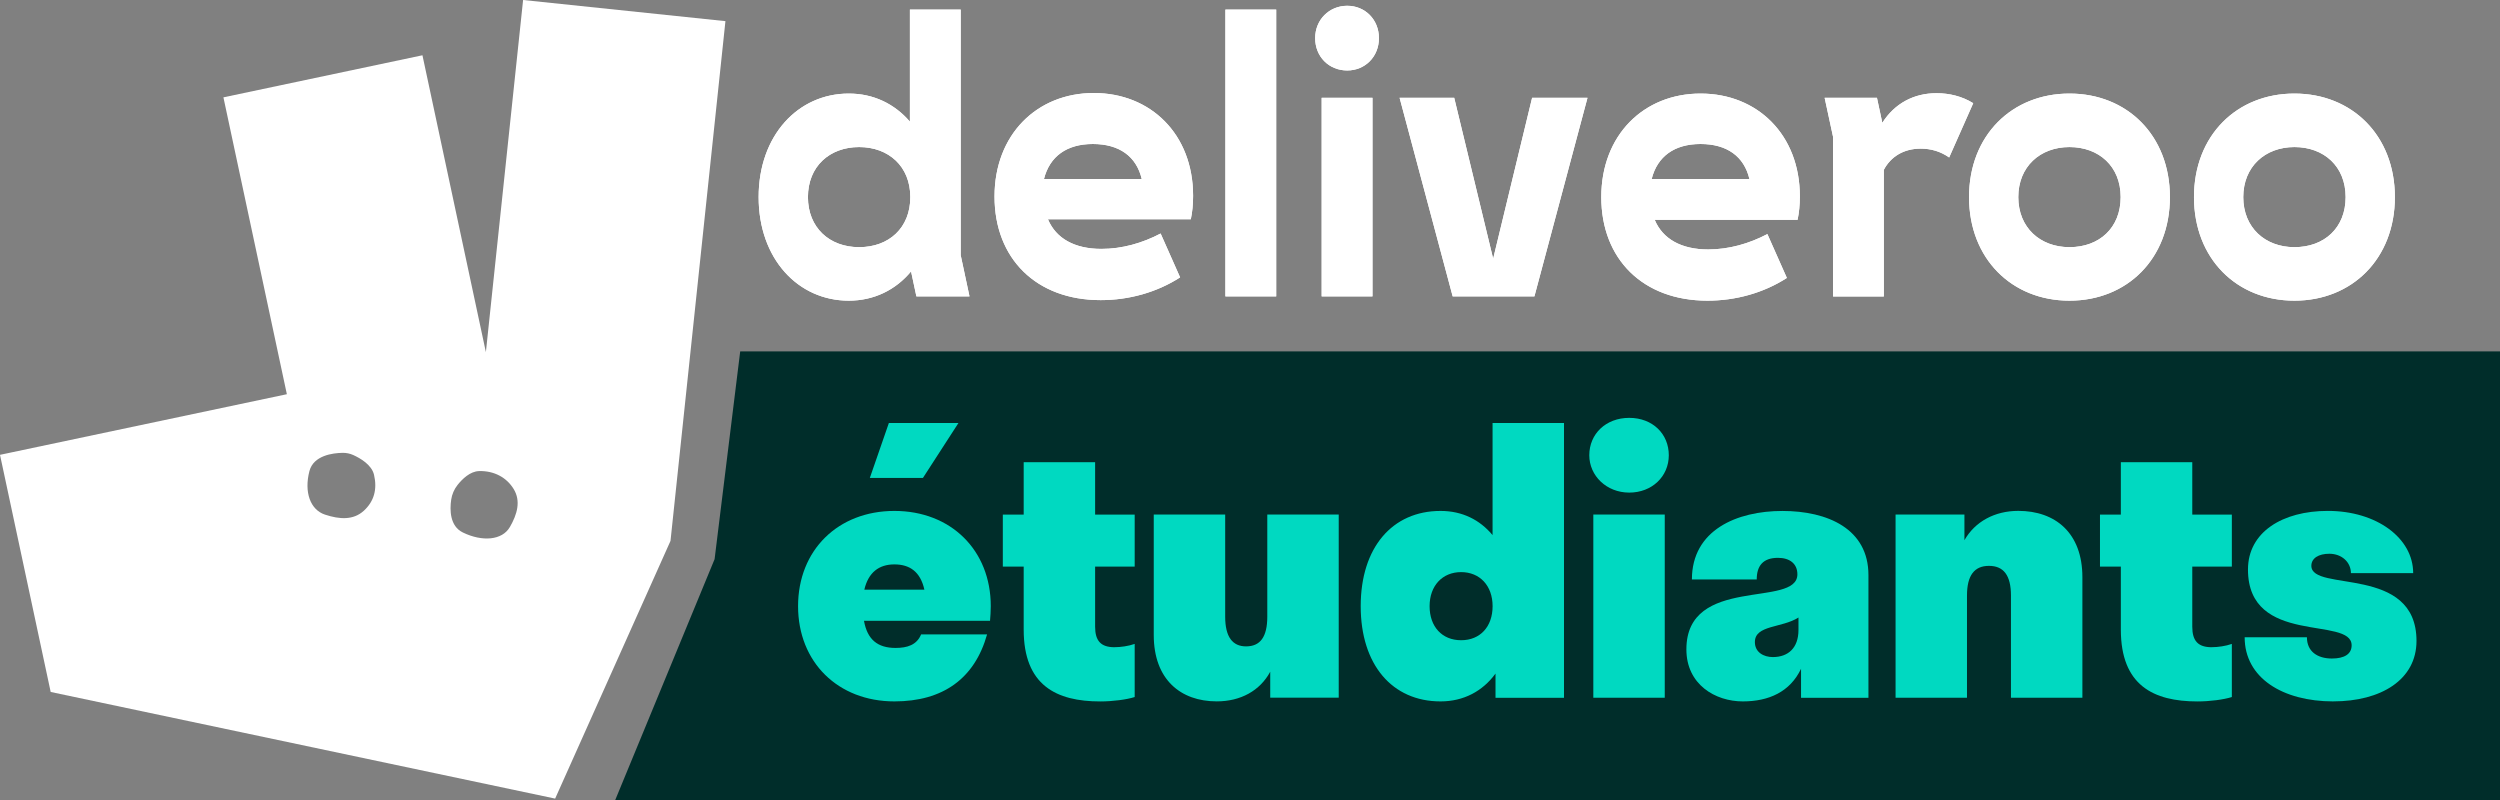 <?xml version="1.0" encoding="UTF-8"?>
<svg id="Layer_2" xmlns="http://www.w3.org/2000/svg" xmlns:xlink="http://www.w3.org/1999/xlink" viewBox="0 0 807.45 258.43">
  <rect x="0" y="0" width="807.45" height="258.43" fill="#808080" stroke="none"/>
  <defs>
    <style>
      .cls-1 {
        fill: #00d9c1;
      }

      .cls-2 {
        clip-rule: evenodd;
      }

      .cls-2, .cls-3, .cls-4 {
        fill: #fff;
      }

      .cls-3, .cls-5 {
        fill-rule: evenodd;
      }

      .cls-5 {
        fill: #002d2a;
      }

      .cls-6 {
        clip-path: url(#clippath);
      }
    </style>
    <clipPath id="clippath">
      <path class="cls-2" d="M295.98,95.74h17.15l-2.84-13.3V3.11h-16.41v36.18c-4.93-5.72-11.72-9.07-19.74-9.07-16.41,0-29.12,13.55-29.12,33.44s12.71,33.45,29.12,33.45c8.14,0,15.17-3.48,20.11-9.45l1.73,8.08h0ZM620.29,48c3.33,0,6.41.87,9.25,2.86l7.77-17.53c-3.58-2.24-7.77-3.23-11.84-3.23-7.4,0-13.57,3.36-17.52,9.57l-1.73-8.08h-16.9l2.71,12.56v51.6h16.41v-40.9c2.22-4.23,6.41-6.84,11.84-6.84h0ZM668.4,79.83c-9.5,0-16.53-6.34-16.53-16.17s7.03-16.16,16.53-16.16,16.53,6.21,16.53,16.16-6.91,16.17-16.53,16.17h0ZM260.95,63.66c0-9.95,7.03-16.16,16.53-16.16s16.53,6.21,16.53,16.16-6.91,16.17-16.53,16.17-16.53-6.34-16.53-16.17h0ZM741.06,79.83c-9.5,0-16.53-6.34-16.53-16.17s7.03-16.16,16.53-16.16,16.53,6.21,16.53,16.16-6.91,16.17-16.53,16.17h0ZM352.97,46.51c8.51,0,14.06,3.98,15.79,11.31h-31.58c1.85-7.34,7.4-11.31,15.79-11.31h0ZM549.24,46.51c8.51,0,14.06,3.98,15.79,11.31h-31.58c1.85-7.34,7.4-11.31,15.79-11.31h0ZM469.18,95.74h26.4l17.15-64.15h-17.89l-12.58,51.97-12.58-51.97h-17.64l17.15,64.15h0ZM426.87,95.74h16.41V31.59h-16.41v64.15h0ZM355.49,96.93c9.13,0,18.13-2.49,25.66-7.34l-6.29-14.17c-5.92,3.11-12.46,4.97-19.12,4.97-8.63,0-14.68-3.36-17.27-9.57h46.14c.49-2.36.74-4.72.74-7.58,0-19.89-13.69-33.2-32.07-33.2s-32.07,13.43-32.07,33.44,13.45,33.45,34.29,33.45h0ZM773.5,63.66c0-19.89-13.82-33.44-32.45-33.44s-32.44,13.55-32.44,33.44,13.82,33.45,32.44,33.45,32.45-13.55,32.45-33.45h0ZM551.46,97.11c9.13,0,18.13-2.49,25.66-7.34l-6.29-14.17c-5.92,3.11-12.46,4.97-19.12,4.97-8.63,0-14.68-3.36-17.27-9.57h46.14c.49-2.36.74-4.72.74-7.58,0-19.89-13.69-33.2-32.07-33.2s-32.07,13.43-32.07,33.44,13.45,33.45,34.3,33.45h0ZM668.4,97.11c18.63,0,32.44-13.55,32.44-33.45s-13.81-33.44-32.44-33.44-32.44,13.55-32.44,33.44,13.82,33.45,32.44,33.45h0ZM395.78,95.74h16.41V3.11h-16.41v92.63h0ZM435.13,22.76c5.8,0,10.24-4.48,10.24-10.44s-4.44-10.45-10.24-10.45-10.36,4.48-10.36,10.45,4.44,10.44,10.36,10.44h0Z"/>
    </clipPath>
  </defs>
  <g id="Layer_1-2" data-name="Layer_1">
    <polygon class="cls-5" points="198.69 258.43 807.45 258.43 807.45 113.49 239.07 113.49 230.8 180.6 198.69 258.43"/>
    <path class="cls-3" d="M168.95,0l-12.02,113.73-20.49-95.88-64.28,13.59,20.49,95.88L0,146.9l16.37,76.59,162.93,34.44,37.26-83.23L234.3,6.83,168.95,0h0ZM117.47,164.99c-3.36,3.06-7.81,2.78-12.51,1.22-4.71-1.55-6.8-7.21-5.02-14.06,1.33-5.08,7.58-5.84,10.71-5.89,1.19-.02,2.35.22,3.43.7,2.21,1,5.96,3.13,6.72,6.37,1.09,4.67.04,8.59-3.32,11.66h0ZM164.64,170.27c-2.45,4.22-8.85,4.78-15.15,1.71-4.25-2.07-4.23-7.34-3.77-10.56.25-1.75.96-3.4,2.06-4.79,1.52-1.91,4.05-4.41,6.98-4.48,4.76-.12,8.85,2,11.17,5.84,2.32,3.84,1.16,8.06-1.28,12.29h0Z"/>
    <g>
      <path class="cls-3" d="M295.98,95.74h17.15l-2.84-13.3V3.11h-16.41v36.18c-4.93-5.72-11.72-9.07-19.74-9.07-16.41,0-29.12,13.55-29.12,33.44s12.71,33.45,29.12,33.45c8.14,0,15.17-3.48,20.11-9.45l1.73,8.08h0ZM620.29,48c3.33,0,6.41.87,9.25,2.86l7.77-17.53c-3.58-2.24-7.77-3.23-11.84-3.23-7.4,0-13.57,3.36-17.52,9.57l-1.73-8.08h-16.9l2.71,12.56v51.6h16.41v-40.9c2.22-4.23,6.41-6.84,11.84-6.84h0ZM668.4,79.83c-9.5,0-16.53-6.34-16.53-16.17s7.03-16.16,16.53-16.16,16.53,6.21,16.53,16.16-6.91,16.17-16.53,16.17h0ZM260.95,63.66c0-9.95,7.03-16.16,16.53-16.16s16.53,6.21,16.53,16.16-6.91,16.17-16.53,16.17-16.53-6.34-16.53-16.17h0ZM741.06,79.83c-9.5,0-16.53-6.34-16.53-16.17s7.03-16.16,16.53-16.16,16.53,6.21,16.53,16.16-6.91,16.17-16.53,16.17h0ZM352.97,46.51c8.51,0,14.06,3.98,15.79,11.31h-31.58c1.85-7.34,7.4-11.31,15.79-11.31h0ZM549.24,46.51c8.51,0,14.06,3.98,15.79,11.31h-31.58c1.85-7.34,7.4-11.31,15.79-11.31h0ZM469.18,95.74h26.4l17.15-64.15h-17.89l-12.58,51.97-12.58-51.97h-17.64l17.15,64.15h0ZM426.87,95.74h16.41V31.59h-16.41v64.15h0ZM355.49,96.93c9.13,0,18.13-2.49,25.66-7.34l-6.29-14.17c-5.92,3.11-12.46,4.97-19.12,4.97-8.63,0-14.68-3.36-17.27-9.57h46.14c.49-2.36.74-4.72.74-7.58,0-19.89-13.69-33.2-32.07-33.2s-32.07,13.43-32.07,33.44,13.45,33.45,34.29,33.45h0ZM773.5,63.66c0-19.89-13.82-33.44-32.45-33.44s-32.44,13.55-32.44,33.44,13.82,33.45,32.44,33.45,32.45-13.55,32.45-33.45h0ZM551.46,97.11c9.13,0,18.13-2.49,25.66-7.34l-6.29-14.17c-5.92,3.11-12.46,4.97-19.12,4.97-8.63,0-14.68-3.36-17.27-9.57h46.14c.49-2.36.74-4.72.74-7.58,0-19.89-13.69-33.2-32.07-33.2s-32.07,13.43-32.07,33.44,13.45,33.45,34.3,33.45h0ZM668.4,97.11c18.63,0,32.44-13.55,32.44-33.45s-13.81-33.44-32.44-33.44-32.44,13.55-32.44,33.44,13.82,33.45,32.44,33.45h0ZM395.78,95.74h16.41V3.11h-16.41v92.63h0ZM435.13,22.76c5.8,0,10.24-4.48,10.24-10.44s-4.44-10.45-10.24-10.45-10.36,4.48-10.36,10.45,4.44,10.44,10.36,10.44h0Z"/>
      <g class="cls-6">
        <rect class="cls-4" x="219.74" y="-23.43" width="579.06" height="145.83"/>
      </g>
    </g>
    <g>
      <path class="cls-1" d="M319.75,200.51h-40.7c1.07,6.03,4.38,8.76,10.18,8.76,3.79,0,6.86-.95,8.28-4.38h21.3c-4.02,14.32-14.32,21.65-29.93,21.65-18.22,0-31.12-12.66-31.12-30.76s12.9-30.76,31.12-30.76,31.12,12.66,31.12,30.76c0,1.66-.12,3.19-.24,4.73ZM279.16,190.45h19.4c-1.3-5.8-4.73-8.16-9.7-8.16s-8.4,2.6-9.7,8.16ZM280.94,154.36l6.15-17.75h22.48l-11.48,17.75h-17.16Z"/>
      <path class="cls-1" d="M359.97,209.03c2.01,0,4.5-.35,6.51-1.06v17.16c-2.6.83-7.1,1.42-11.12,1.42-14.2,0-24.73-5.21-24.73-23.19v-20.35h-6.74v-16.8h6.74v-16.92h23.07v16.92h12.78v16.8h-12.78v19.4c0,4.61,1.89,6.63,6.27,6.63Z"/>
      <path class="cls-1" d="M410.26,216.95c-3.31,6.15-9.58,9.58-17.27,9.58-11.71,0-20.35-7.1-20.35-21.42v-38.93h23.07v33.01c0,6.51,2.37,9.58,6.74,9.58,4.61,0,6.86-3.08,6.86-9.58v-33.01h23.07v59.16h-22.12v-8.4Z"/>
      <path class="cls-1" d="M483.02,217.55c-4.14,5.68-10.29,8.99-17.75,8.99-15.62,0-25.79-11.83-25.79-30.76s10.18-30.76,25.79-30.76c6.98,0,12.66,2.84,16.8,7.81v-36.2h23.07v88.74h-22.12v-7.81ZM461.73,195.78c0,6.63,4.02,11,10.18,11s10.17-4.38,10.17-11-4.14-11-10.17-11-10.18,4.38-10.18,11Z"/>
      <path class="cls-1" d="M513.31,147.03c0-6.86,5.32-12.07,12.9-12.07s12.78,5.21,12.78,12.07-5.44,12.07-12.78,12.07-12.9-5.44-12.9-12.07ZM514.61,225.35v-59.16h23.07v59.16h-23.07Z"/>
      <path class="cls-1" d="M581.7,216.01c-3.55,7.45-10.41,10.53-18.81,10.53-8.87,0-18.22-5.44-18.22-16.8,0-24.14,35.85-13.25,35.85-24.25,0-3.43-2.48-5.32-6.27-5.32-4.85,0-6.86,2.6-6.86,6.98h-20.94c0-15.97,14.55-22.12,29.22-22.12s27.8,5.8,27.8,20.71v39.64h-21.77v-9.35ZM572.59,212.22c4.97,0,8.28-2.96,8.28-8.76v-4.02c-5.32,3.43-14.08,2.37-14.08,7.93,0,3.31,2.84,4.85,5.8,4.85Z"/>
      <path class="cls-1" d="M635.3,225.35h-23.07v-59.16h22.24v8.28c3.43-6.03,9.82-9.47,17.39-9.47,11.95,0,20.71,7.1,20.71,21.42v38.93h-23.07v-33.01c0-6.51-2.37-9.58-7.1-9.58s-7.1,3.08-7.1,9.58v33.01Z"/>
      <path class="cls-1" d="M714.33,209.03c2.01,0,4.5-.35,6.51-1.06v17.16c-2.6.83-7.1,1.42-11.12,1.42-14.2,0-24.73-5.21-24.73-23.19v-20.35h-6.74v-16.8h6.74v-16.92h23.07v16.92h12.78v16.8h-12.78v19.4c0,4.61,1.89,6.63,6.27,6.63Z"/>
      <path class="cls-1" d="M753.61,226.54c-16.33,0-28.63-7.57-28.63-20.71h20.11c0,4.61,3.43,6.86,8.05,6.86,4.02,0,6.39-1.42,6.39-4.26,0-9.58-33.48.35-33.48-24.49,0-12.07,11.12-18.93,25.79-18.93,15.74,0,27.57,8.76,27.57,20.11h-20.11c0-3.55-2.96-6.27-6.98-6.27-3.43,0-5.8,1.42-5.8,3.9,0,8.64,33.96-.47,33.96,24.26,0,12.54-11.48,19.52-26.86,19.52Z"/>
    </g>
  </g>
</svg>